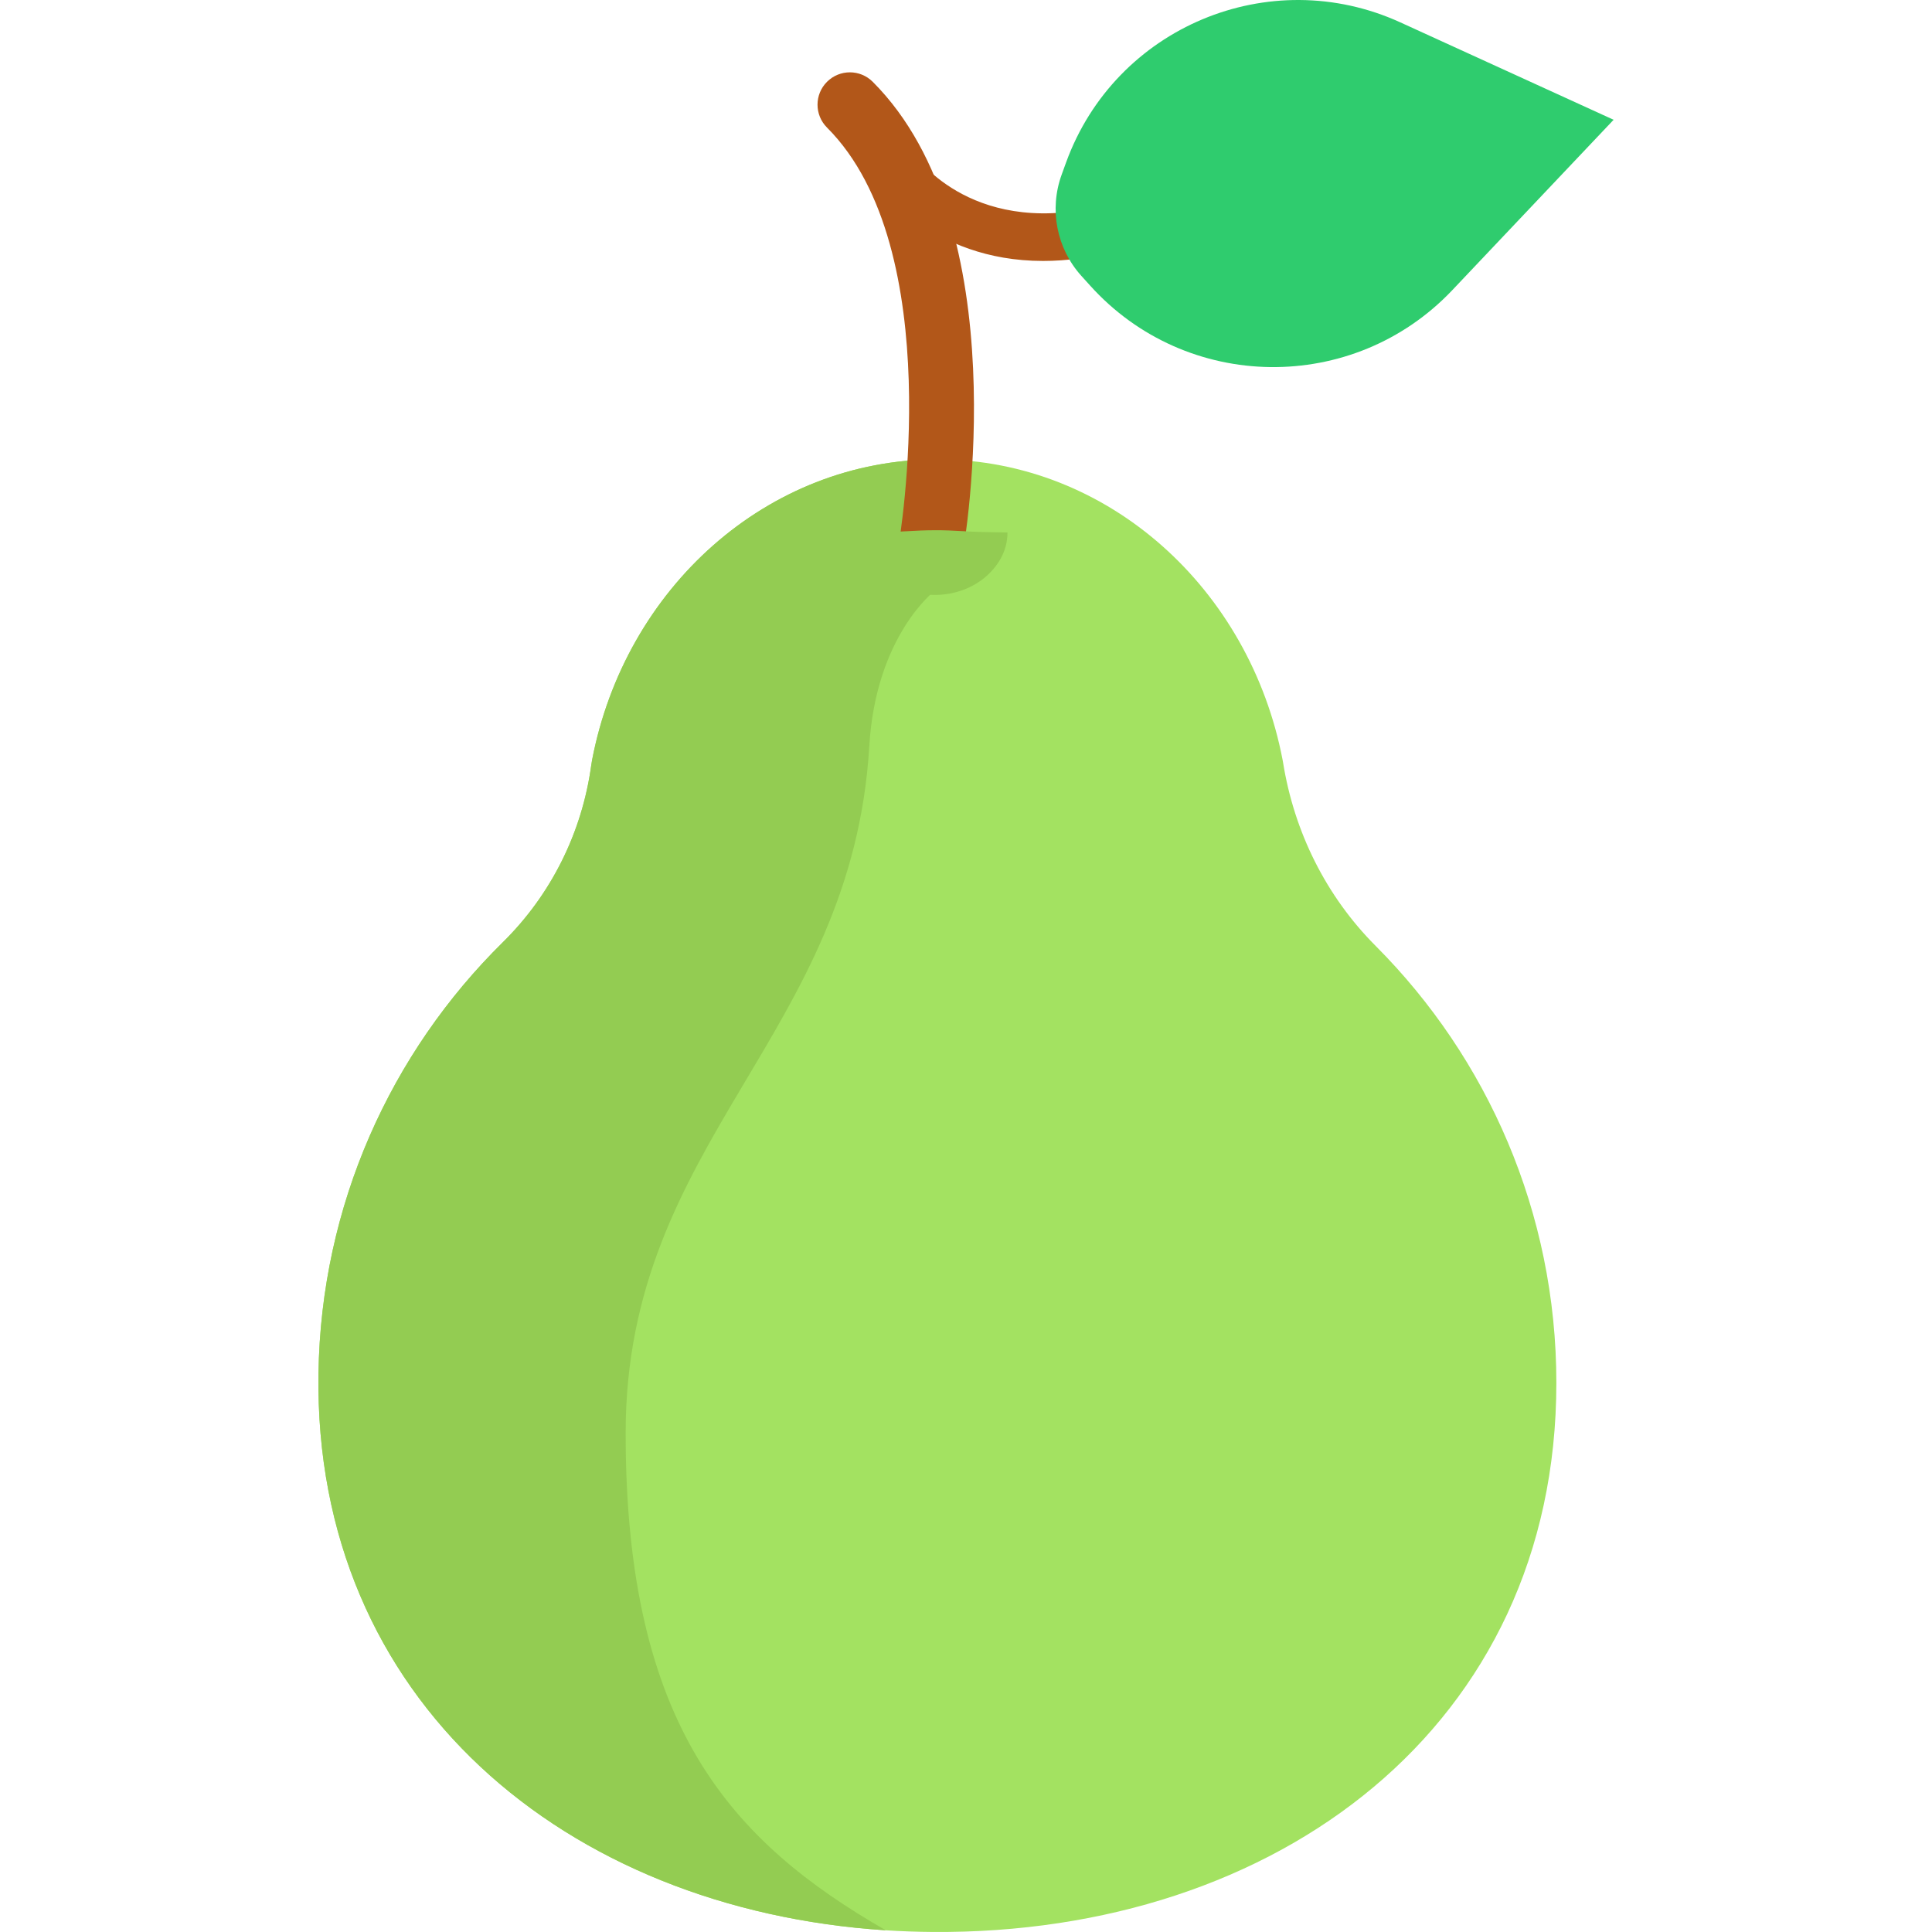 <?xml version="1.0" encoding="UTF-8"?> <svg xmlns="http://www.w3.org/2000/svg" width="60" height="60" viewBox="0 0 60 60" fill="none"> <g clip-path="url(#clip0)"> <path d="M48.334 42.946C48.334 53.608 39.652 60.075 28.973 59.999C28.479 59.995 27.99 59.978 27.505 59.947H27.503C17.564 59.299 9.747 52.799 9.89 42.669C9.965 37.421 12.143 32.685 15.617 29.261C17.117 27.783 18.075 25.855 18.361 23.768C18.371 23.706 18.379 23.652 18.388 23.603C19.409 18.274 23.822 14.266 29.111 14.266H29.167C34.431 14.294 38.817 18.293 39.833 23.603C39.839 23.628 39.843 23.653 39.847 23.681C40.192 25.836 41.182 27.833 42.724 29.378C46.19 32.854 48.334 37.649 48.334 42.946Z" fill="#A3E261"></path> <path d="M29.167 14.266L29.033 18.344C29.033 18.344 27.201 19.731 26.997 23.168C26.461 32.186 19.43 35.401 19.43 44.508C19.43 53.615 22.711 57.187 27.506 59.946L27.505 59.947H27.503C17.564 59.299 9.747 52.799 9.89 42.669C9.965 37.421 12.143 32.685 15.617 29.261C17.117 27.783 18.075 25.855 18.361 23.768C18.371 23.706 18.379 23.652 18.388 23.603C19.409 18.274 23.822 14.266 29.111 14.266L29.167 14.266Z" fill="#93CC52"></path> <path d="M28.902 18.082C28.844 18.082 28.785 18.077 28.726 18.067C28.18 17.97 27.815 17.45 27.911 16.903C27.927 16.812 29.465 7.743 25.683 3.961C25.291 3.569 25.291 2.933 25.683 2.541C26.076 2.148 26.712 2.148 27.104 2.541C31.625 7.063 29.963 16.838 29.89 17.252C29.804 17.739 29.38 18.082 28.902 18.082Z" fill="#B25719"></path> <path d="M26.777 16.537C27.368 16.531 27.76 16.524 28.113 16.5C28.46 16.48 28.745 16.467 29.032 16.467C29.32 16.465 29.604 16.478 29.95 16.498C30.303 16.521 30.694 16.529 31.288 16.537C31.289 17.134 30.974 17.617 30.555 17.959C30.13 18.299 29.58 18.477 29.032 18.476C28.485 18.475 27.935 18.296 27.511 17.957C27.092 17.614 26.777 17.133 26.777 16.537Z" fill="#93CC52"></path> <path d="M32.394 8.104C28.873 8.104 27.248 5.724 27.168 5.602C26.943 5.263 27.036 4.806 27.375 4.581C27.713 4.358 28.168 4.449 28.394 4.786C28.475 4.904 30.292 7.475 34.443 6.335C34.835 6.227 35.24 6.458 35.348 6.85C35.456 7.243 35.225 7.648 34.833 7.756C33.936 8.002 33.124 8.104 32.394 8.104Z" fill="#B25719"></path> <path d="M45.106 9.007L50.112 3.72L43.489 0.695C39.423 -1.162 34.637 0.843 33.109 5.043L32.971 5.423C32.578 6.504 32.813 7.713 33.582 8.567L33.853 8.867C36.844 12.189 42.033 12.253 45.106 9.007Z" fill="#2FCC6E"></path> </g> <defs> <clipPath id="clip0"> <rect width="60" height="60" fill="white"></rect> </clipPath> </defs> </svg> 